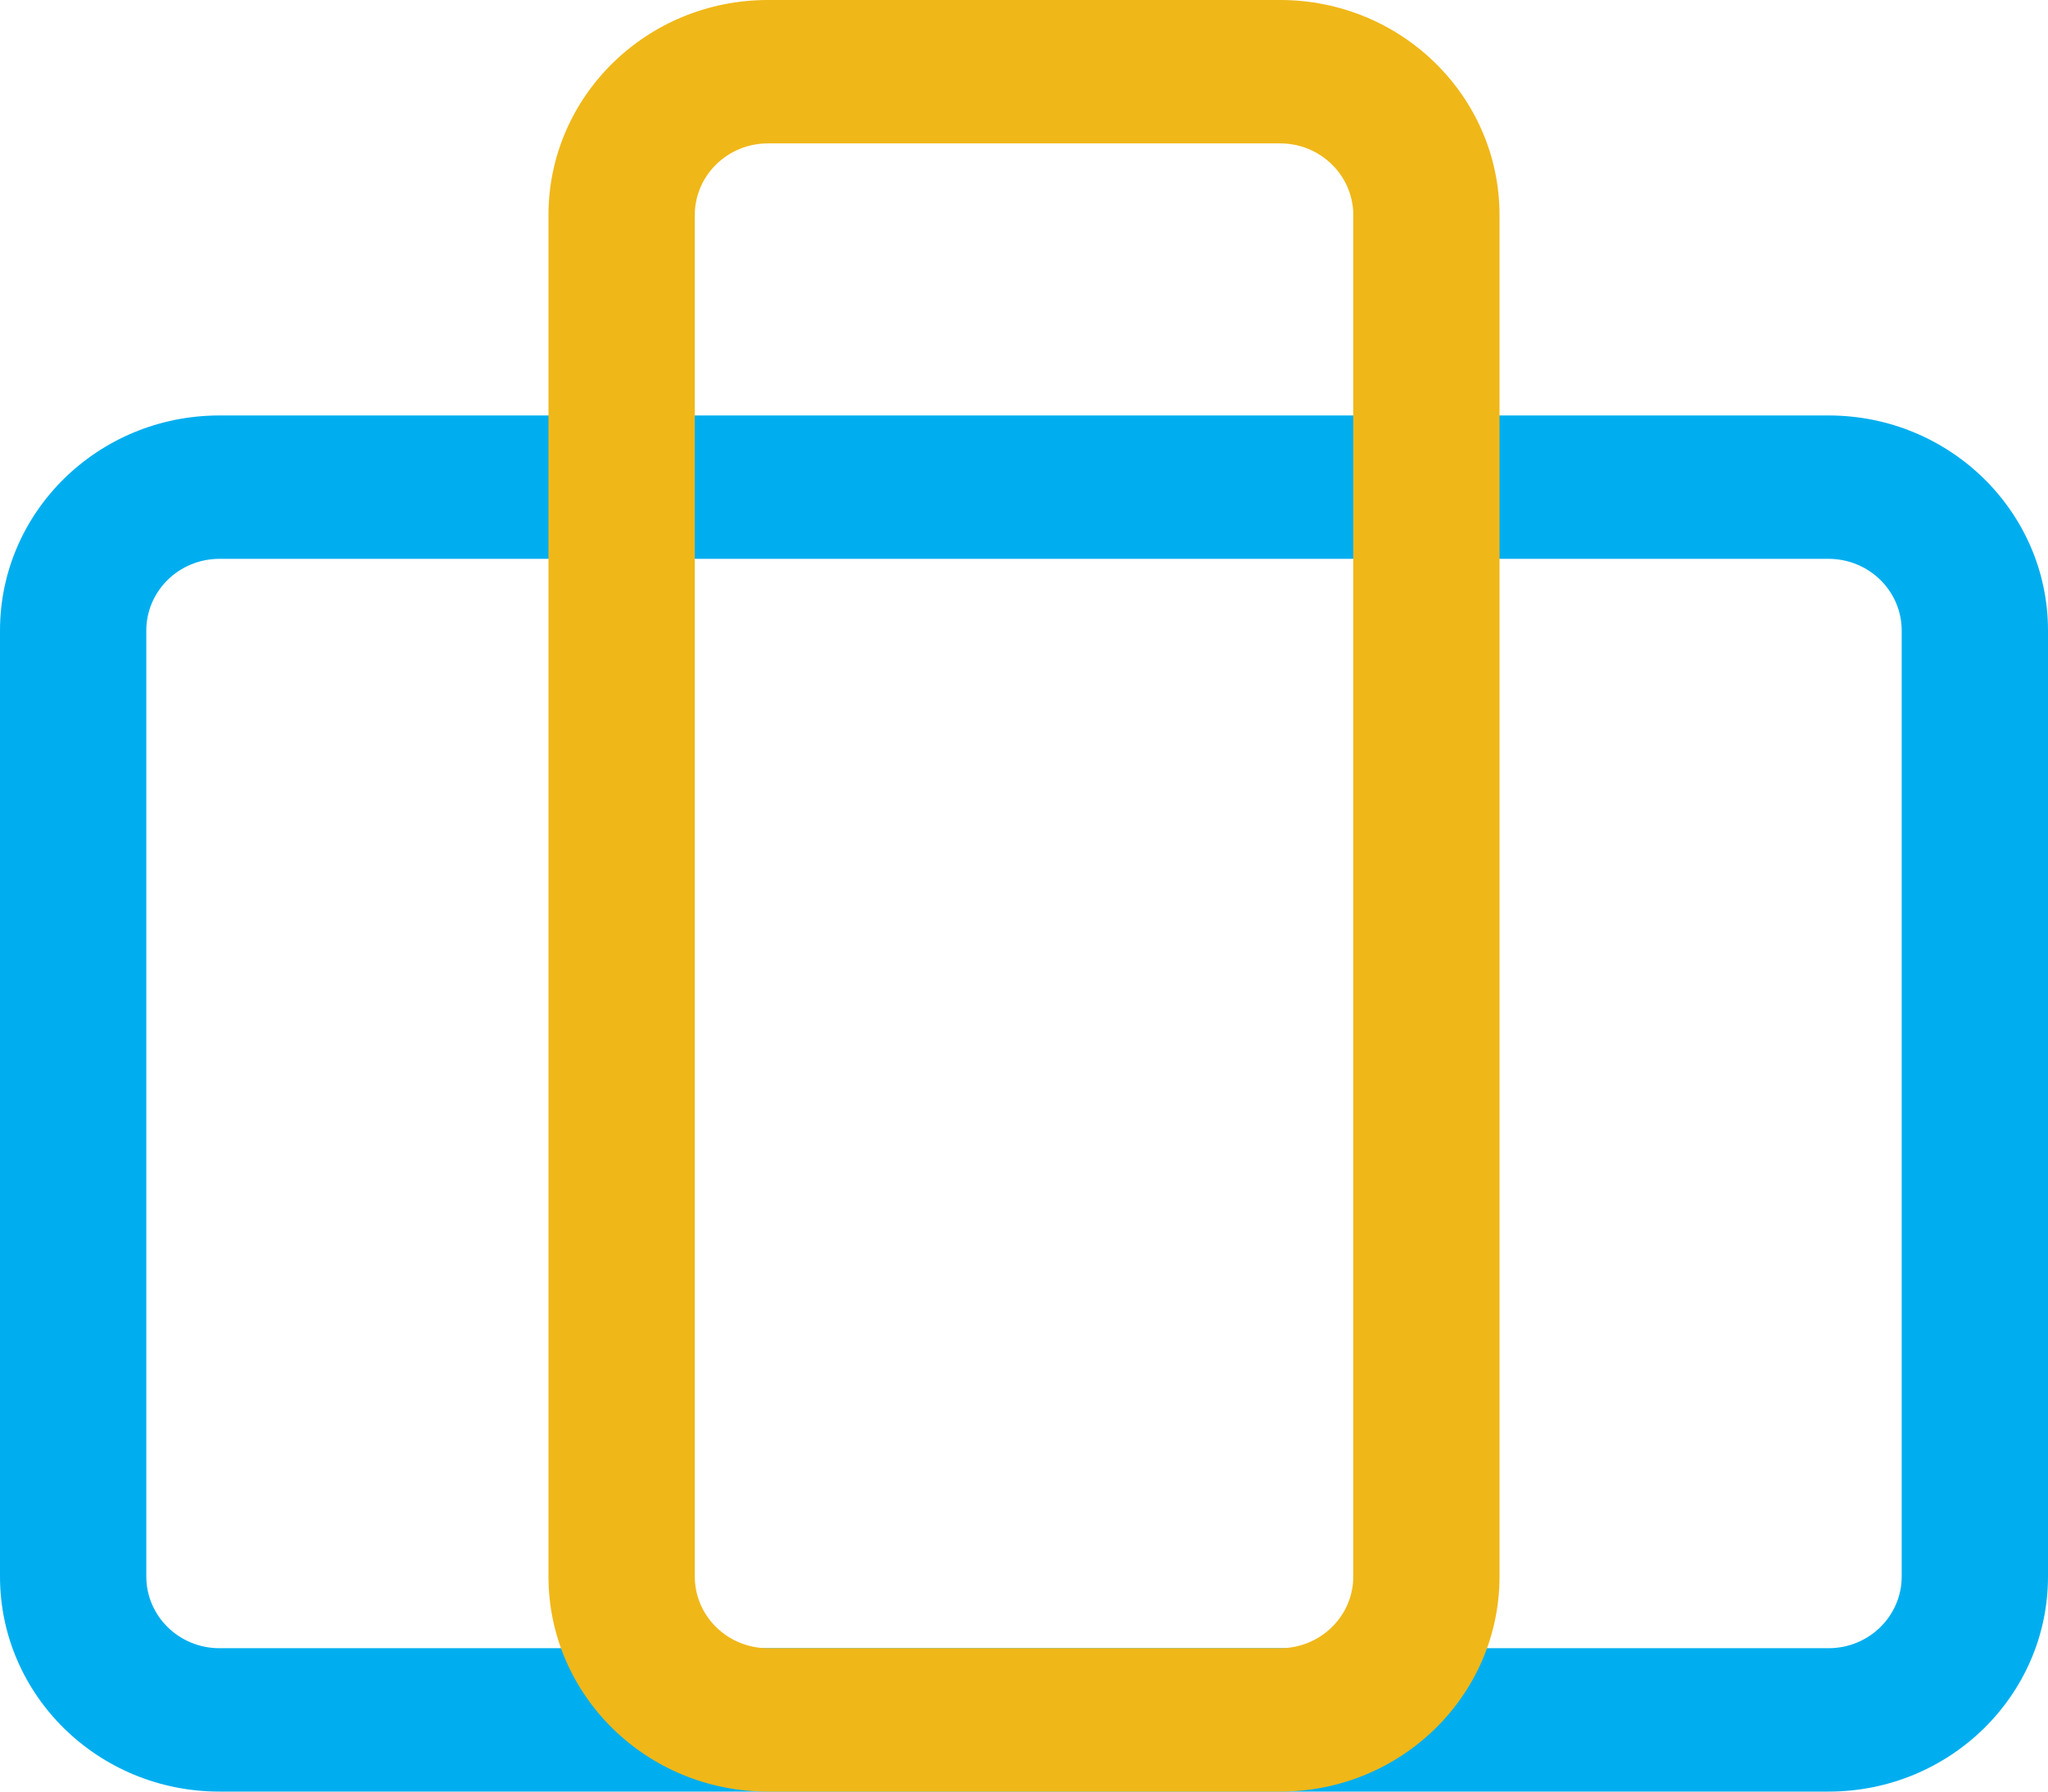<svg width="32" height="28" viewBox="0 0 32 28" fill="none" xmlns="http://www.w3.org/2000/svg">
<path fill-rule="evenodd" clip-rule="evenodd" d="M28.571 8.734H3.429C2.797 8.734 2.286 9.236 2.286 9.855V24.638C2.286 25.257 2.797 25.759 3.429 25.759H28.571C29.203 25.759 29.714 25.257 29.714 24.638V9.855C29.714 9.236 29.203 8.734 28.571 8.734ZM3.429 6.493C1.535 6.493 0 7.998 0 9.855V24.638C0 26.495 1.535 28 3.429 28H28.571C30.465 28 32 26.495 32 24.638V9.855C32 7.998 30.465 6.493 28.571 6.493H3.429Z" fill="#00AEEF"/>
<path fill-rule="evenodd" clip-rule="evenodd" d="M20.002 2.241H11.999C11.368 2.241 10.856 2.743 10.856 3.362V24.638C10.856 25.257 11.368 25.759 11.999 25.759H20.002C20.633 25.759 21.145 25.257 21.145 24.638V3.362C21.145 2.743 20.633 2.241 20.002 2.241ZM11.999 0C10.105 0 8.57 1.505 8.57 3.362V24.638C8.57 26.495 10.105 28 11.999 28H20.002C21.895 28 23.43 26.495 23.43 24.638V3.362C23.43 1.505 21.895 0 20.002 0H11.999Z" fill="#F0B718"/>
</svg>
